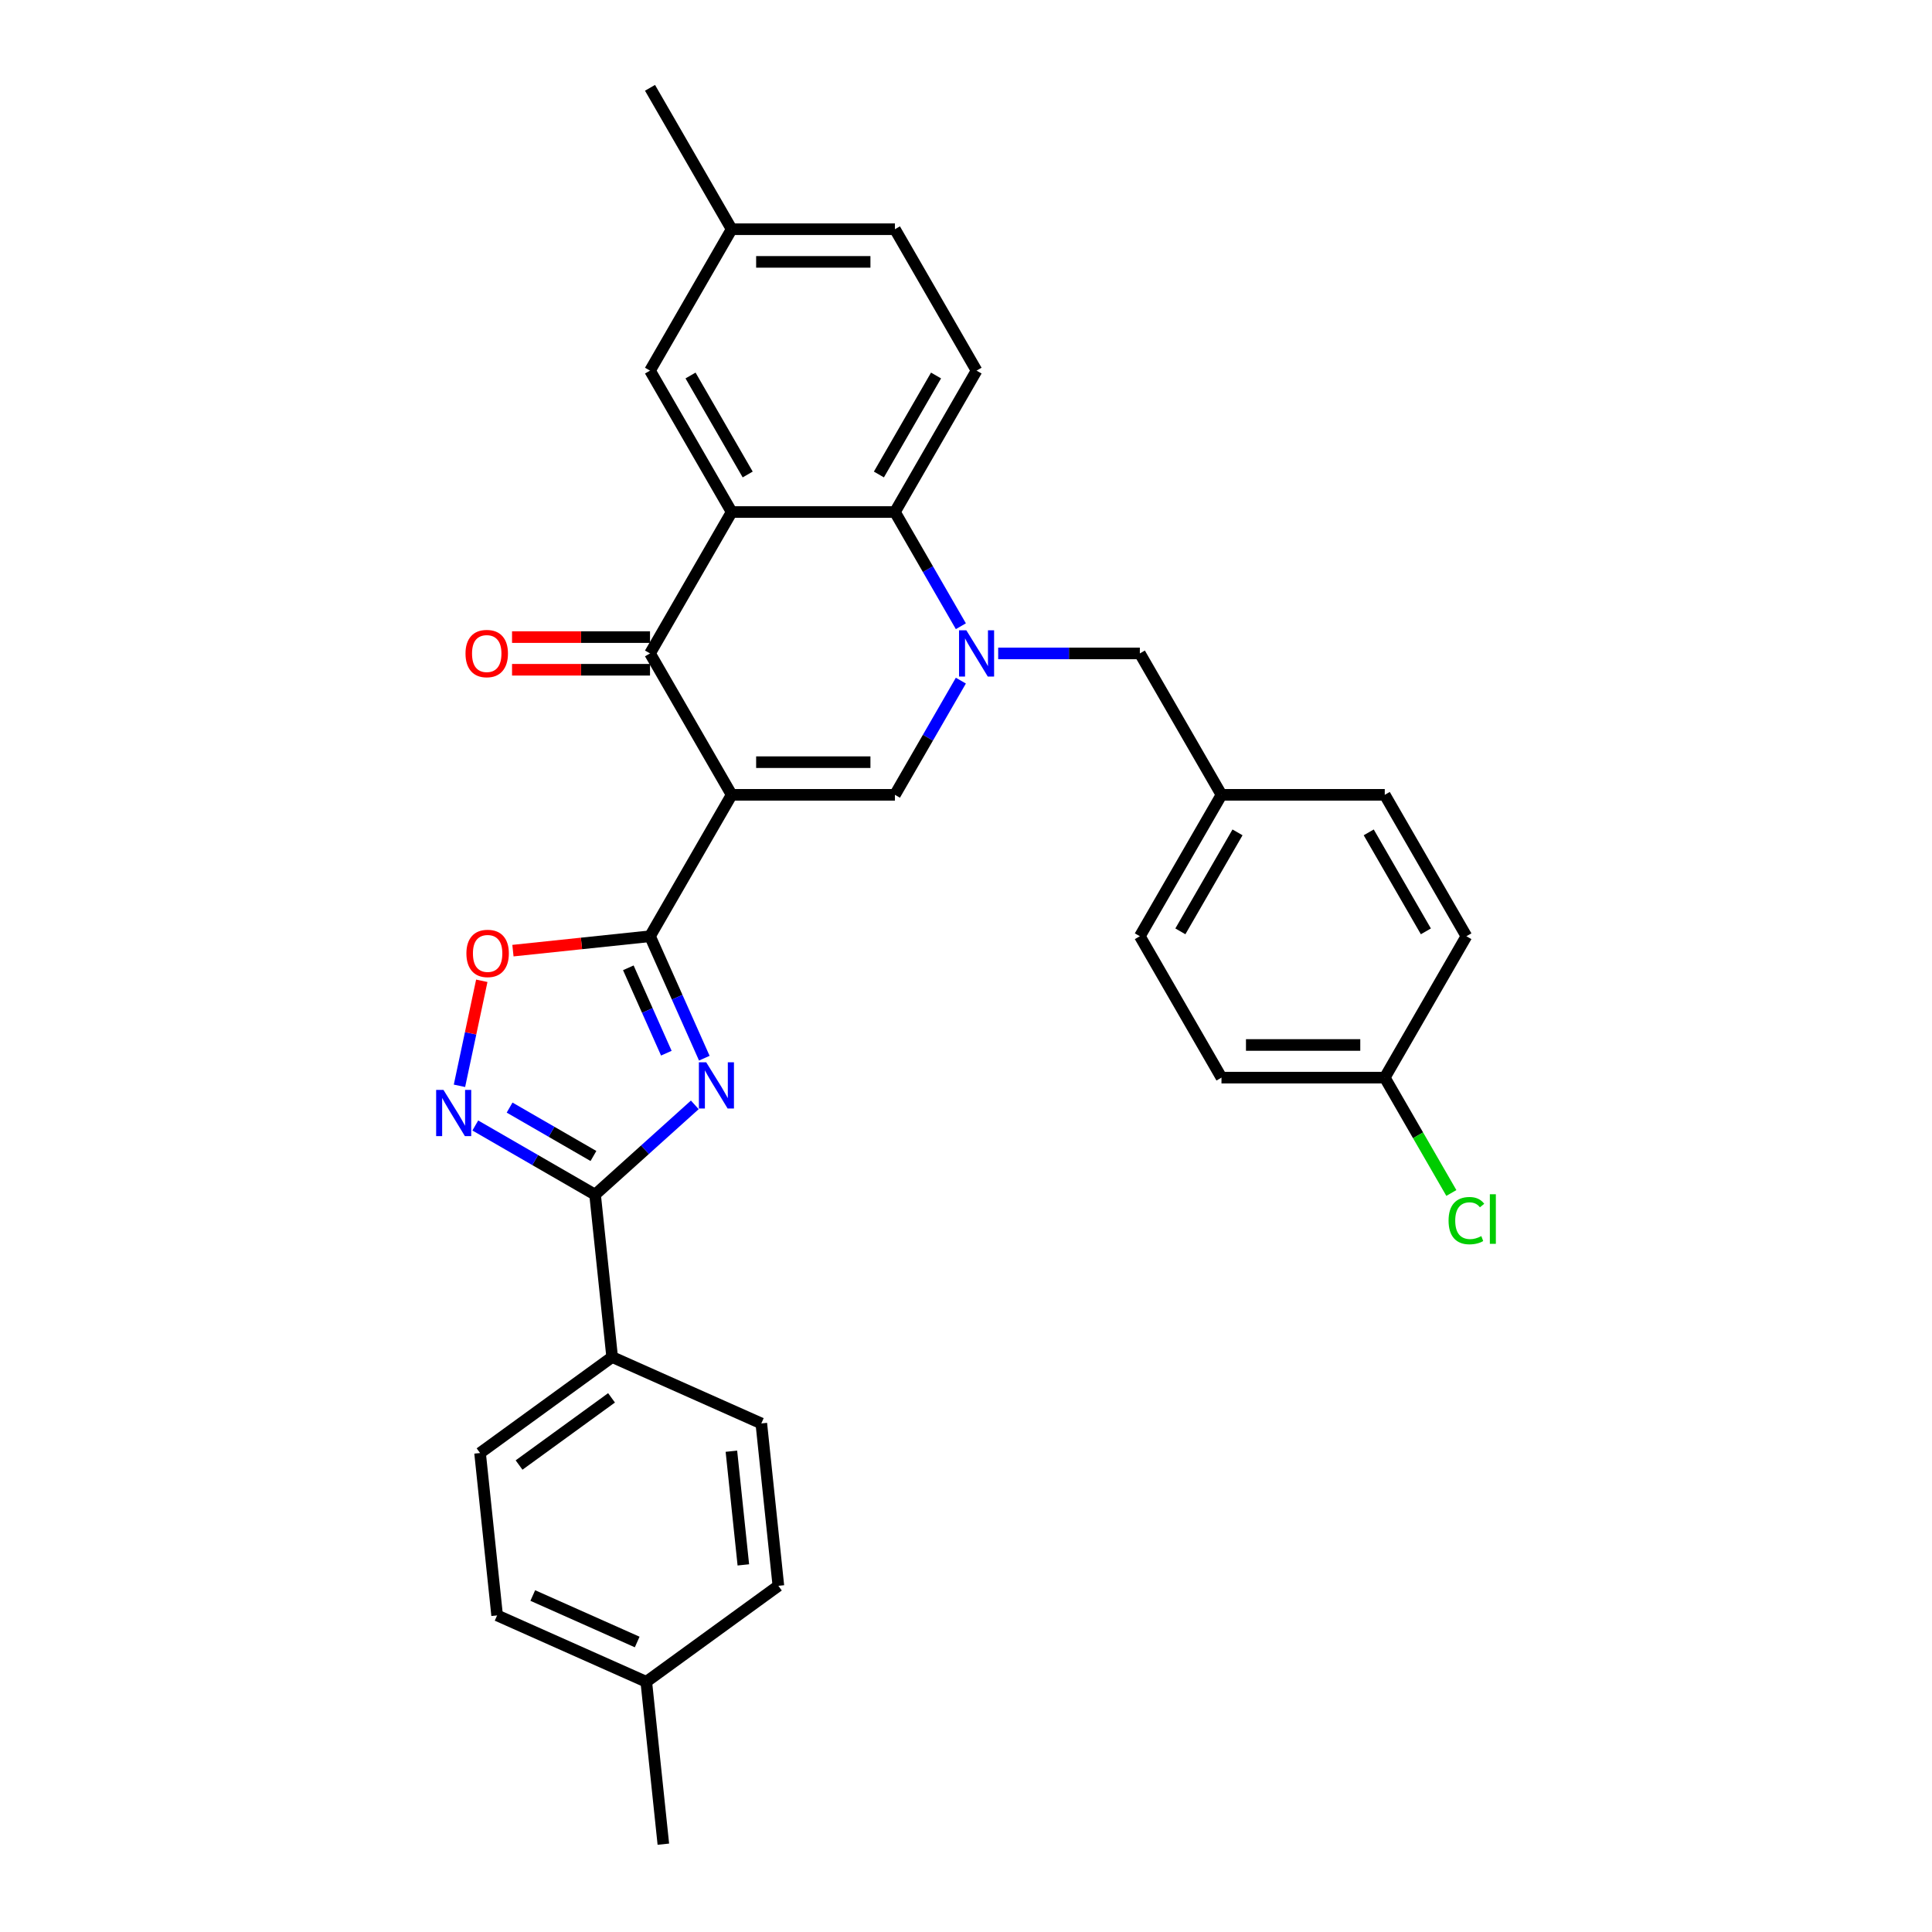 <?xml version='1.0' encoding='iso-8859-1'?>
<svg version='1.1' baseProfile='full'
              xmlns='http://www.w3.org/2000/svg'
                      xmlns:rdkit='http://www.rdkit.org/xml'
                      xmlns:xlink='http://www.w3.org/1999/xlink'
                  xml:space='preserve'
width='1000px' height='1000px' viewBox='0 0 1000 1000'>
<!-- END OF HEADER -->
<rect style='opacity:1.0;fill:#FFFFFF;stroke:none' width='1000' height='1000' x='0' y='0'> </rect>
<path class='bond-0' d='M 378.701,411.403 L 336.445,484.593' style='fill:none;fill-rule:evenodd;stroke:#000000;stroke-width:6px;stroke-linecap:butt;stroke-linejoin:miter;stroke-opacity:1' />
<path class='bond-4' d='M 378.701,411.403 L 336.445,338.213' style='fill:none;fill-rule:evenodd;stroke:#000000;stroke-width:6px;stroke-linecap:butt;stroke-linejoin:miter;stroke-opacity:1' />
<path class='bond-5' d='M 378.701,411.403 L 463.213,411.403' style='fill:none;fill-rule:evenodd;stroke:#000000;stroke-width:6px;stroke-linecap:butt;stroke-linejoin:miter;stroke-opacity:1' />
<path class='bond-5' d='M 391.378,394.501 L 450.536,394.501' style='fill:none;fill-rule:evenodd;stroke:#000000;stroke-width:6px;stroke-linecap:butt;stroke-linejoin:miter;stroke-opacity:1' />
<path class='bond-1' d='M 336.445,484.593 L 350.498,516.156' style='fill:none;fill-rule:evenodd;stroke:#000000;stroke-width:6px;stroke-linecap:butt;stroke-linejoin:miter;stroke-opacity:1' />
<path class='bond-1' d='M 350.498,516.156 L 364.55,547.719' style='fill:none;fill-rule:evenodd;stroke:#0000FF;stroke-width:6px;stroke-linecap:butt;stroke-linejoin:miter;stroke-opacity:1' />
<path class='bond-1' d='M 325.22,500.937 L 335.057,523.031' style='fill:none;fill-rule:evenodd;stroke:#000000;stroke-width:6px;stroke-linecap:butt;stroke-linejoin:miter;stroke-opacity:1' />
<path class='bond-1' d='M 335.057,523.031 L 344.893,545.125' style='fill:none;fill-rule:evenodd;stroke:#0000FF;stroke-width:6px;stroke-linecap:butt;stroke-linejoin:miter;stroke-opacity:1' />
<path class='bond-9' d='M 336.445,484.593 L 300.97,488.322' style='fill:none;fill-rule:evenodd;stroke:#000000;stroke-width:6px;stroke-linecap:butt;stroke-linejoin:miter;stroke-opacity:1' />
<path class='bond-9' d='M 300.97,488.322 L 265.495,492.05' style='fill:none;fill-rule:evenodd;stroke:#FF0000;stroke-width:6px;stroke-linecap:butt;stroke-linejoin:miter;stroke-opacity:1' />
<path class='bond-6' d='M 359.63,571.874 L 333.822,595.111' style='fill:none;fill-rule:evenodd;stroke:#0000FF;stroke-width:6px;stroke-linecap:butt;stroke-linejoin:miter;stroke-opacity:1' />
<path class='bond-6' d='M 333.822,595.111 L 308.014,618.348' style='fill:none;fill-rule:evenodd;stroke:#000000;stroke-width:6px;stroke-linecap:butt;stroke-linejoin:miter;stroke-opacity:1' />
<path class='bond-2' d='M 497.34,352.293 L 480.277,381.848' style='fill:none;fill-rule:evenodd;stroke:#0000FF;stroke-width:6px;stroke-linecap:butt;stroke-linejoin:miter;stroke-opacity:1' />
<path class='bond-2' d='M 480.277,381.848 L 463.213,411.403' style='fill:none;fill-rule:evenodd;stroke:#000000;stroke-width:6px;stroke-linecap:butt;stroke-linejoin:miter;stroke-opacity:1' />
<path class='bond-7' d='M 497.34,324.134 L 480.277,294.579' style='fill:none;fill-rule:evenodd;stroke:#0000FF;stroke-width:6px;stroke-linecap:butt;stroke-linejoin:miter;stroke-opacity:1' />
<path class='bond-7' d='M 480.277,294.579 L 463.213,265.024' style='fill:none;fill-rule:evenodd;stroke:#000000;stroke-width:6px;stroke-linecap:butt;stroke-linejoin:miter;stroke-opacity:1' />
<path class='bond-10' d='M 516.659,338.213 L 553.32,338.213' style='fill:none;fill-rule:evenodd;stroke:#0000FF;stroke-width:6px;stroke-linecap:butt;stroke-linejoin:miter;stroke-opacity:1' />
<path class='bond-10' d='M 553.32,338.213 L 589.982,338.213' style='fill:none;fill-rule:evenodd;stroke:#000000;stroke-width:6px;stroke-linecap:butt;stroke-linejoin:miter;stroke-opacity:1' />
<path class='bond-3' d='M 378.701,265.024 L 336.445,338.213' style='fill:none;fill-rule:evenodd;stroke:#000000;stroke-width:6px;stroke-linecap:butt;stroke-linejoin:miter;stroke-opacity:1' />
<path class='bond-12' d='M 378.701,265.024 L 336.445,191.834' style='fill:none;fill-rule:evenodd;stroke:#000000;stroke-width:6px;stroke-linecap:butt;stroke-linejoin:miter;stroke-opacity:1' />
<path class='bond-12' d='M 387.001,245.594 L 357.421,194.361' style='fill:none;fill-rule:evenodd;stroke:#000000;stroke-width:6px;stroke-linecap:butt;stroke-linejoin:miter;stroke-opacity:1' />
<path class='bond-31' d='M 378.701,265.024 L 463.213,265.024' style='fill:none;fill-rule:evenodd;stroke:#000000;stroke-width:6px;stroke-linecap:butt;stroke-linejoin:miter;stroke-opacity:1' />
<path class='bond-14' d='M 336.445,329.762 L 300.738,329.762' style='fill:none;fill-rule:evenodd;stroke:#000000;stroke-width:6px;stroke-linecap:butt;stroke-linejoin:miter;stroke-opacity:1' />
<path class='bond-14' d='M 300.738,329.762 L 265.032,329.762' style='fill:none;fill-rule:evenodd;stroke:#FF0000;stroke-width:6px;stroke-linecap:butt;stroke-linejoin:miter;stroke-opacity:1' />
<path class='bond-14' d='M 336.445,346.665 L 300.738,346.665' style='fill:none;fill-rule:evenodd;stroke:#000000;stroke-width:6px;stroke-linecap:butt;stroke-linejoin:miter;stroke-opacity:1' />
<path class='bond-14' d='M 300.738,346.665 L 265.032,346.665' style='fill:none;fill-rule:evenodd;stroke:#FF0000;stroke-width:6px;stroke-linecap:butt;stroke-linejoin:miter;stroke-opacity:1' />
<path class='bond-13' d='M 308.014,618.348 L 316.848,702.398' style='fill:none;fill-rule:evenodd;stroke:#000000;stroke-width:6px;stroke-linecap:butt;stroke-linejoin:miter;stroke-opacity:1' />
<path class='bond-32' d='M 308.014,618.348 L 277.014,600.45' style='fill:none;fill-rule:evenodd;stroke:#000000;stroke-width:6px;stroke-linecap:butt;stroke-linejoin:miter;stroke-opacity:1' />
<path class='bond-32' d='M 277.014,600.45 L 246.014,582.553' style='fill:none;fill-rule:evenodd;stroke:#0000FF;stroke-width:6px;stroke-linecap:butt;stroke-linejoin:miter;stroke-opacity:1' />
<path class='bond-32' d='M 307.165,598.341 L 285.465,585.813' style='fill:none;fill-rule:evenodd;stroke:#000000;stroke-width:6px;stroke-linecap:butt;stroke-linejoin:miter;stroke-opacity:1' />
<path class='bond-32' d='M 285.465,585.813 L 263.765,573.284' style='fill:none;fill-rule:evenodd;stroke:#0000FF;stroke-width:6px;stroke-linecap:butt;stroke-linejoin:miter;stroke-opacity:1' />
<path class='bond-11' d='M 463.213,265.024 L 505.469,191.834' style='fill:none;fill-rule:evenodd;stroke:#000000;stroke-width:6px;stroke-linecap:butt;stroke-linejoin:miter;stroke-opacity:1' />
<path class='bond-11' d='M 454.914,245.594 L 484.493,194.361' style='fill:none;fill-rule:evenodd;stroke:#000000;stroke-width:6px;stroke-linecap:butt;stroke-linejoin:miter;stroke-opacity:1' />
<path class='bond-8' d='M 237.817,562.013 L 243.594,534.833' style='fill:none;fill-rule:evenodd;stroke:#0000FF;stroke-width:6px;stroke-linecap:butt;stroke-linejoin:miter;stroke-opacity:1' />
<path class='bond-8' d='M 243.594,534.833 L 249.372,507.654' style='fill:none;fill-rule:evenodd;stroke:#FF0000;stroke-width:6px;stroke-linecap:butt;stroke-linejoin:miter;stroke-opacity:1' />
<path class='bond-17' d='M 589.982,338.213 L 632.238,411.403' style='fill:none;fill-rule:evenodd;stroke:#000000;stroke-width:6px;stroke-linecap:butt;stroke-linejoin:miter;stroke-opacity:1' />
<path class='bond-19' d='M 505.469,191.834 L 463.213,118.644' style='fill:none;fill-rule:evenodd;stroke:#000000;stroke-width:6px;stroke-linecap:butt;stroke-linejoin:miter;stroke-opacity:1' />
<path class='bond-18' d='M 336.445,191.834 L 378.701,118.644' style='fill:none;fill-rule:evenodd;stroke:#000000;stroke-width:6px;stroke-linecap:butt;stroke-linejoin:miter;stroke-opacity:1' />
<path class='bond-15' d='M 316.848,702.398 L 248.476,752.073' style='fill:none;fill-rule:evenodd;stroke:#000000;stroke-width:6px;stroke-linecap:butt;stroke-linejoin:miter;stroke-opacity:1' />
<path class='bond-15' d='M 316.527,723.523 L 268.667,758.296' style='fill:none;fill-rule:evenodd;stroke:#000000;stroke-width:6px;stroke-linecap:butt;stroke-linejoin:miter;stroke-opacity:1' />
<path class='bond-16' d='M 316.848,702.398 L 394.054,736.772' style='fill:none;fill-rule:evenodd;stroke:#000000;stroke-width:6px;stroke-linecap:butt;stroke-linejoin:miter;stroke-opacity:1' />
<path class='bond-22' d='M 248.476,752.073 L 257.31,836.122' style='fill:none;fill-rule:evenodd;stroke:#000000;stroke-width:6px;stroke-linecap:butt;stroke-linejoin:miter;stroke-opacity:1' />
<path class='bond-21' d='M 394.054,736.772 L 402.888,820.821' style='fill:none;fill-rule:evenodd;stroke:#000000;stroke-width:6px;stroke-linecap:butt;stroke-linejoin:miter;stroke-opacity:1' />
<path class='bond-21' d='M 378.569,751.146 L 384.753,809.981' style='fill:none;fill-rule:evenodd;stroke:#000000;stroke-width:6px;stroke-linecap:butt;stroke-linejoin:miter;stroke-opacity:1' />
<path class='bond-25' d='M 632.238,411.403 L 716.75,411.403' style='fill:none;fill-rule:evenodd;stroke:#000000;stroke-width:6px;stroke-linecap:butt;stroke-linejoin:miter;stroke-opacity:1' />
<path class='bond-26' d='M 632.238,411.403 L 589.982,484.593' style='fill:none;fill-rule:evenodd;stroke:#000000;stroke-width:6px;stroke-linecap:butt;stroke-linejoin:miter;stroke-opacity:1' />
<path class='bond-26' d='M 640.537,430.833 L 610.958,482.066' style='fill:none;fill-rule:evenodd;stroke:#000000;stroke-width:6px;stroke-linecap:butt;stroke-linejoin:miter;stroke-opacity:1' />
<path class='bond-29' d='M 378.701,118.644 L 336.445,45.455' style='fill:none;fill-rule:evenodd;stroke:#000000;stroke-width:6px;stroke-linecap:butt;stroke-linejoin:miter;stroke-opacity:1' />
<path class='bond-33' d='M 378.701,118.644 L 463.213,118.644' style='fill:none;fill-rule:evenodd;stroke:#000000;stroke-width:6px;stroke-linecap:butt;stroke-linejoin:miter;stroke-opacity:1' />
<path class='bond-33' d='M 391.378,135.547 L 450.536,135.547' style='fill:none;fill-rule:evenodd;stroke:#000000;stroke-width:6px;stroke-linecap:butt;stroke-linejoin:miter;stroke-opacity:1' />
<path class='bond-20' d='M 716.75,557.783 L 632.238,557.783' style='fill:none;fill-rule:evenodd;stroke:#000000;stroke-width:6px;stroke-linecap:butt;stroke-linejoin:miter;stroke-opacity:1' />
<path class='bond-20' d='M 704.073,540.88 L 644.915,540.88' style='fill:none;fill-rule:evenodd;stroke:#000000;stroke-width:6px;stroke-linecap:butt;stroke-linejoin:miter;stroke-opacity:1' />
<path class='bond-24' d='M 716.75,557.783 L 733.984,587.633' style='fill:none;fill-rule:evenodd;stroke:#000000;stroke-width:6px;stroke-linecap:butt;stroke-linejoin:miter;stroke-opacity:1' />
<path class='bond-24' d='M 733.984,587.633 L 751.219,617.484' style='fill:none;fill-rule:evenodd;stroke:#00CC00;stroke-width:6px;stroke-linecap:butt;stroke-linejoin:miter;stroke-opacity:1' />
<path class='bond-34' d='M 716.75,557.783 L 759.006,484.593' style='fill:none;fill-rule:evenodd;stroke:#000000;stroke-width:6px;stroke-linecap:butt;stroke-linejoin:miter;stroke-opacity:1' />
<path class='bond-23' d='M 402.888,820.821 L 334.516,870.496' style='fill:none;fill-rule:evenodd;stroke:#000000;stroke-width:6px;stroke-linecap:butt;stroke-linejoin:miter;stroke-opacity:1' />
<path class='bond-35' d='M 257.31,836.122 L 334.516,870.496' style='fill:none;fill-rule:evenodd;stroke:#000000;stroke-width:6px;stroke-linecap:butt;stroke-linejoin:miter;stroke-opacity:1' />
<path class='bond-35' d='M 275.766,825.837 L 329.81,849.899' style='fill:none;fill-rule:evenodd;stroke:#000000;stroke-width:6px;stroke-linecap:butt;stroke-linejoin:miter;stroke-opacity:1' />
<path class='bond-30' d='M 334.516,870.496 L 343.35,954.545' style='fill:none;fill-rule:evenodd;stroke:#000000;stroke-width:6px;stroke-linecap:butt;stroke-linejoin:miter;stroke-opacity:1' />
<path class='bond-28' d='M 716.75,411.403 L 759.006,484.593' style='fill:none;fill-rule:evenodd;stroke:#000000;stroke-width:6px;stroke-linecap:butt;stroke-linejoin:miter;stroke-opacity:1' />
<path class='bond-28' d='M 708.45,430.833 L 738.03,482.066' style='fill:none;fill-rule:evenodd;stroke:#000000;stroke-width:6px;stroke-linecap:butt;stroke-linejoin:miter;stroke-opacity:1' />
<path class='bond-27' d='M 589.982,484.593 L 632.238,557.783' style='fill:none;fill-rule:evenodd;stroke:#000000;stroke-width:6px;stroke-linecap:butt;stroke-linejoin:miter;stroke-opacity:1' />
<path  class='atom-2' d='M 365.529 549.832
L 373.371 562.509
Q 374.149 563.759, 375.4 566.024
Q 376.65 568.289, 376.718 568.424
L 376.718 549.832
L 379.896 549.832
L 379.896 573.766
L 376.617 573.766
L 368.199 559.906
Q 367.219 558.283, 366.171 556.424
Q 365.157 554.564, 364.853 553.99
L 364.853 573.766
L 361.743 573.766
L 361.743 549.832
L 365.529 549.832
' fill='#0000FF'/>
<path  class='atom-3' d='M 500.179 326.247
L 508.022 338.923
Q 508.799 340.174, 510.05 342.439
Q 511.301 344.704, 511.368 344.839
L 511.368 326.247
L 514.546 326.247
L 514.546 350.18
L 511.267 350.18
L 502.849 336.32
Q 501.869 334.698, 500.821 332.839
Q 499.807 330.979, 499.503 330.405
L 499.503 350.18
L 496.393 350.18
L 496.393 326.247
L 500.179 326.247
' fill='#0000FF'/>
<path  class='atom-9' d='M 229.534 564.125
L 237.377 576.802
Q 238.154 578.053, 239.405 580.318
Q 240.656 582.583, 240.724 582.718
L 240.724 564.125
L 243.901 564.125
L 243.901 588.059
L 240.622 588.059
L 232.205 574.199
Q 231.224 572.577, 230.176 570.717
Q 229.162 568.858, 228.858 568.283
L 228.858 588.059
L 225.748 588.059
L 225.748 564.125
L 229.534 564.125
' fill='#0000FF'/>
<path  class='atom-10' d='M 241.409 493.494
Q 241.409 487.748, 244.249 484.536
Q 247.088 481.325, 252.396 481.325
Q 257.703 481.325, 260.543 484.536
Q 263.382 487.748, 263.382 493.494
Q 263.382 499.309, 260.509 502.622
Q 257.635 505.901, 252.396 505.901
Q 247.122 505.901, 244.249 502.622
Q 241.409 499.343, 241.409 493.494
M 252.396 503.196
Q 256.047 503.196, 258.007 500.763
Q 260.002 498.295, 260.002 493.494
Q 260.002 488.796, 258.007 486.429
Q 256.047 484.029, 252.396 484.029
Q 248.745 484.029, 246.75 486.395
Q 244.79 488.762, 244.79 493.494
Q 244.79 498.329, 246.75 500.763
Q 248.745 503.196, 252.396 503.196
' fill='#FF0000'/>
<path  class='atom-15' d='M 240.946 338.281
Q 240.946 332.534, 243.786 329.323
Q 246.625 326.111, 251.933 326.111
Q 257.24 326.111, 260.08 329.323
Q 262.919 332.534, 262.919 338.281
Q 262.919 344.096, 260.046 347.408
Q 257.172 350.687, 251.933 350.687
Q 246.659 350.687, 243.786 347.408
Q 240.946 344.129, 240.946 338.281
M 251.933 347.983
Q 255.584 347.983, 257.544 345.549
Q 259.539 343.081, 259.539 338.281
Q 259.539 333.582, 257.544 331.216
Q 255.584 328.816, 251.933 328.816
Q 248.282 328.816, 246.287 331.182
Q 244.327 333.548, 244.327 338.281
Q 244.327 343.115, 246.287 345.549
Q 248.282 347.983, 251.933 347.983
' fill='#FF0000'/>
<path  class='atom-25' d='M 749.777 631.801
Q 749.777 625.851, 752.549 622.741
Q 755.355 619.597, 760.662 619.597
Q 765.598 619.597, 768.235 623.079
L 766.004 624.904
Q 764.077 622.369, 760.662 622.369
Q 757.045 622.369, 755.118 624.803
Q 753.225 627.203, 753.225 631.801
Q 753.225 636.533, 755.186 638.967
Q 757.181 641.401, 761.034 641.401
Q 763.671 641.401, 766.747 639.812
L 767.694 642.348
Q 766.443 643.159, 764.55 643.632
Q 762.657 644.106, 760.561 644.106
Q 755.355 644.106, 752.549 640.928
Q 749.777 637.75, 749.777 631.801
' fill='#00CC00'/>
<path  class='atom-25' d='M 771.142 618.143
L 774.252 618.143
L 774.252 643.801
L 771.142 643.801
L 771.142 618.143
' fill='#00CC00'/>
</svg>
